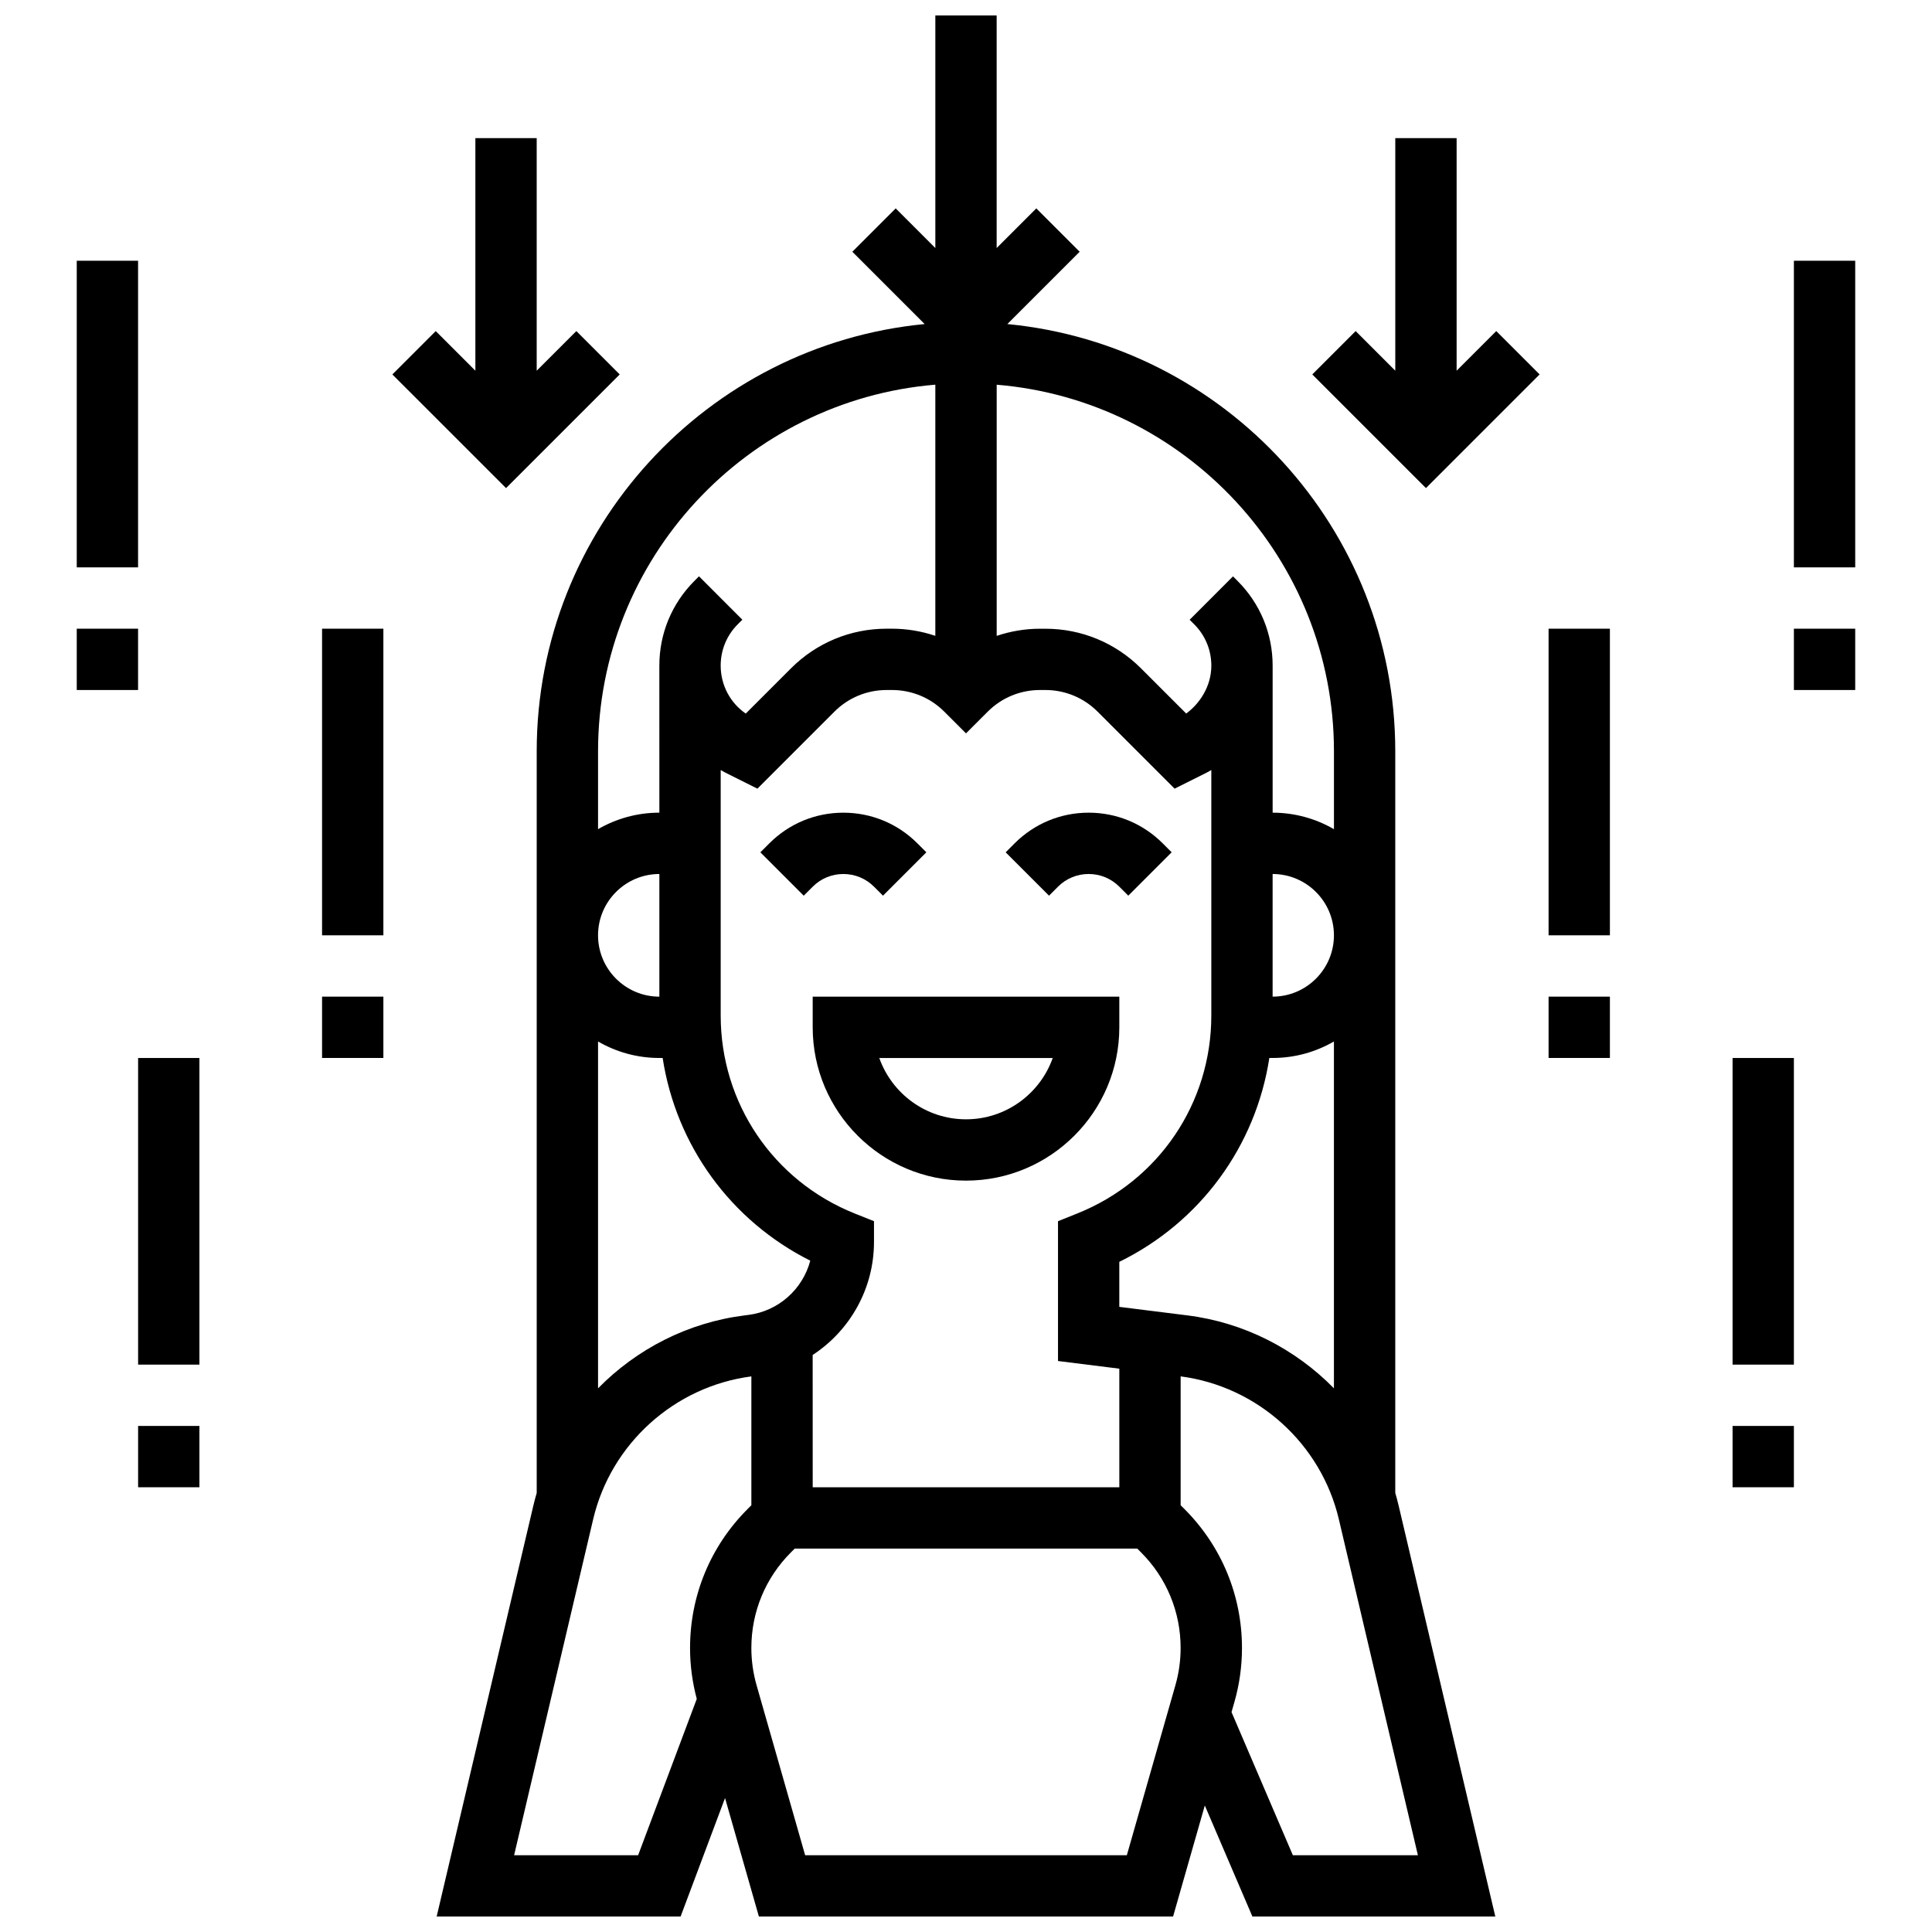 <?xml version="1.0" encoding="UTF-8"?>
<!-- Uploaded to: SVG Find, www.svgfind.com, Generator: SVG Find Mixer Tools -->
<svg width="800px" height="800px" version="1.1" viewBox="144 144 512 512" xmlns="http://www.w3.org/2000/svg">
 <defs>
  <clipPath id="a">
   <path d="m259 148.09h282v503.81h-282z"/>
  </clipPath>
 </defs>
 <path d="m367.5 375.62c3.07 0 5.957 1.195 8.125 3.363l2.379 2.379 11.492-11.492-2.379-2.375c-5.238-5.238-12.207-8.125-19.617-8.125s-14.379 2.887-19.617 8.125l-2.379 2.379 11.492 11.492 2.379-2.379c2.168-2.172 5.055-3.367 8.125-3.367z"/>
 <path d="m424.38 378.98c2.172-2.172 5.055-3.363 8.125-3.363s5.957 1.195 8.125 3.363l2.379 2.379 11.492-11.492-2.375-2.375c-5.238-5.238-12.207-8.125-19.617-8.125s-14.379 2.887-19.617 8.125l-2.379 2.379 11.492 11.492z"/>
 <path d="m440.63 416.25v-8.125h-81.258v8.125c0 22.402 18.227 40.629 40.629 40.629s40.629-18.227 40.629-40.629zm-40.629 24.379c-10.594 0-19.633-6.793-22.984-16.25h45.969c-3.356 9.457-12.391 16.25-22.984 16.25z"/>
 <g clip-path="url(#a)">
  <path d="m513.76 539.65v-196.54c0-59.031-45.195-107.7-102.8-113.23l19.164-19.16-11.492-11.492-10.508 10.504v-61.641h-16.25v61.641l-10.504-10.504-11.492 11.492 19.164 19.16c-57.609 5.535-102.81 54.203-102.81 113.23v196.54c-0.312 1.07-0.605 2.148-0.863 3.242l-25.648 109h64.648l11.773-31.395 8.969 31.395h109.77l8.406-29.422 12.609 29.422h64.375l-25.648-109.01c-0.258-1.094-0.551-2.172-0.863-3.242zm-55.121-47.062-18.012-2.254v-11.93c21.477-10.527 36.16-30.66 39.762-54.031h0.867c5.918 0 11.465-1.598 16.25-4.371v91.918c-10.219-10.422-23.82-17.453-38.867-19.332zm-99.273 10.492c9.84-6.426 16.25-17.531 16.25-29.949v-5.5l-5.109-2.043c-21.574-8.633-35.516-29.23-35.516-52.469v-65.039c0.43 0.238 0.852 0.484 1.293 0.703l8.438 4.219 20.395-20.395c3.703-3.707 8.629-5.746 13.871-5.746h1.395c5.238 0 10.168 2.039 13.871 5.746l5.746 5.746 5.746-5.746c3.703-3.707 8.629-5.746 13.871-5.746h1.395c5.238 0 10.168 2.039 13.871 5.746l20.395 20.395 8.438-4.219c0.441-0.219 0.867-0.469 1.293-0.711v65.043c0 23.242-13.941 43.836-35.523 52.465l-5.109 2.051v37.051l16.25 2.031 0.004 31.426h-81.258zm-56.879-111.21c0-8.961 7.293-16.25 16.25-16.25v32.504c-8.961 0-16.25-7.293-16.25-16.254zm178.77-16.25c8.961 0 16.25 7.293 16.25 16.25 0 8.961-7.293 16.25-16.25 16.25zm16.254-32.504v20.625c-4.785-2.773-10.336-4.371-16.25-4.371v-38.973c0-8.48-3.301-16.449-9.297-22.445l-1.207-1.207-11.488 11.496 1.207 1.207c2.926 2.926 4.539 6.816 4.539 10.953 0 5.57-3.184 10.164-6.664 12.691l-11.969-11.969c-6.773-6.773-15.781-10.504-25.363-10.504h-1.395c-3.973 0-7.836 0.664-11.492 1.895v-66.562c49.973 4.137 89.379 46.133 89.379 97.164zm-105.64-97.172v66.562c-3.656-1.234-7.519-1.895-11.492-1.895h-1.395c-9.582 0-18.59 3.731-25.363 10.504l-11.992 11.992c-4.141-2.867-6.641-7.566-6.641-12.719 0-4.137 1.609-8.027 4.535-10.953l1.207-1.207-11.488-11.496-1.211 1.211c-5.992 5.996-9.297 13.965-9.297 22.445l0.004 38.977c-5.918 0-11.465 1.598-16.25 4.371v-20.621c0-51.031 39.406-93.027 89.383-97.172zm-89.383 174.06c4.785 2.773 10.336 4.371 16.25 4.371h0.871c3.566 23.137 17.992 43.102 39.121 53.715-1.988 7.531-8.391 13.375-16.418 14.379l-0.957 0.121c-15.047 1.883-28.648 8.914-38.867 19.336zm10.621 215.65h-32.863l20.949-89.031c4.711-20.023 21.543-35.207 41.926-37.863v34.148l-0.988 0.988c-9.844 9.84-15.262 22.926-15.262 36.848 0 4.555 0.605 9.082 1.781 13.48zm44.262 0-12.875-45.066c-0.914-3.203-1.379-6.519-1.379-9.852 0-9.578 3.731-18.582 10.504-25.355l0.988-0.988h90.777l0.992 0.992c6.773 6.773 10.5 15.777 10.5 25.352 0 3.332-0.465 6.648-1.379 9.852l-12.875 45.066zm129.25 0-16.254-37.926 0.766-2.676c1.332-4.656 2.004-9.473 2.004-14.316 0-13.918-5.422-27.004-15.262-36.844l-0.992-0.988v-34.148c20.383 2.656 37.211 17.84 41.926 37.863l20.949 89.035z"/>
 </g>
 <path d="m530.02 242.24v-61.641h-16.254v61.641l-10.504-10.504-11.492 11.492 30.121 30.121 30.125-30.121-11.492-11.492z"/>
 <path d="m554.39 310.61h16.25v81.258h-16.25z"/>
 <path d="m603.15 424.38h16.25v81.258h-16.25z"/>
 <path d="m619.4 213.1h16.25v81.258h-16.25z"/>
 <path d="m619.4 310.61h16.25v16.25h-16.25z"/>
 <path d="m554.39 408.12h16.25v16.25h-16.25z"/>
 <path d="m603.15 521.89h16.25v16.25h-16.25z"/>
 <path d="m308.23 243.23-11.492-11.492-10.508 10.504v-61.641h-16.25v61.641l-10.508-10.504-11.492 11.492 30.125 30.121z"/>
 <path d="m229.35 310.61h16.25v81.258h-16.25z"/>
 <path d="m180.6 424.38h16.25v81.258h-16.25z"/>
 <path d="m164.34 213.1h16.25v81.258h-16.25z"/>
 <path d="m164.34 310.61h16.25v16.25h-16.25z"/>
 <path d="m229.35 408.12h16.25v16.25h-16.25z"/>
 <path d="m180.6 521.89h16.25v16.25h-16.25z"/>
</svg>